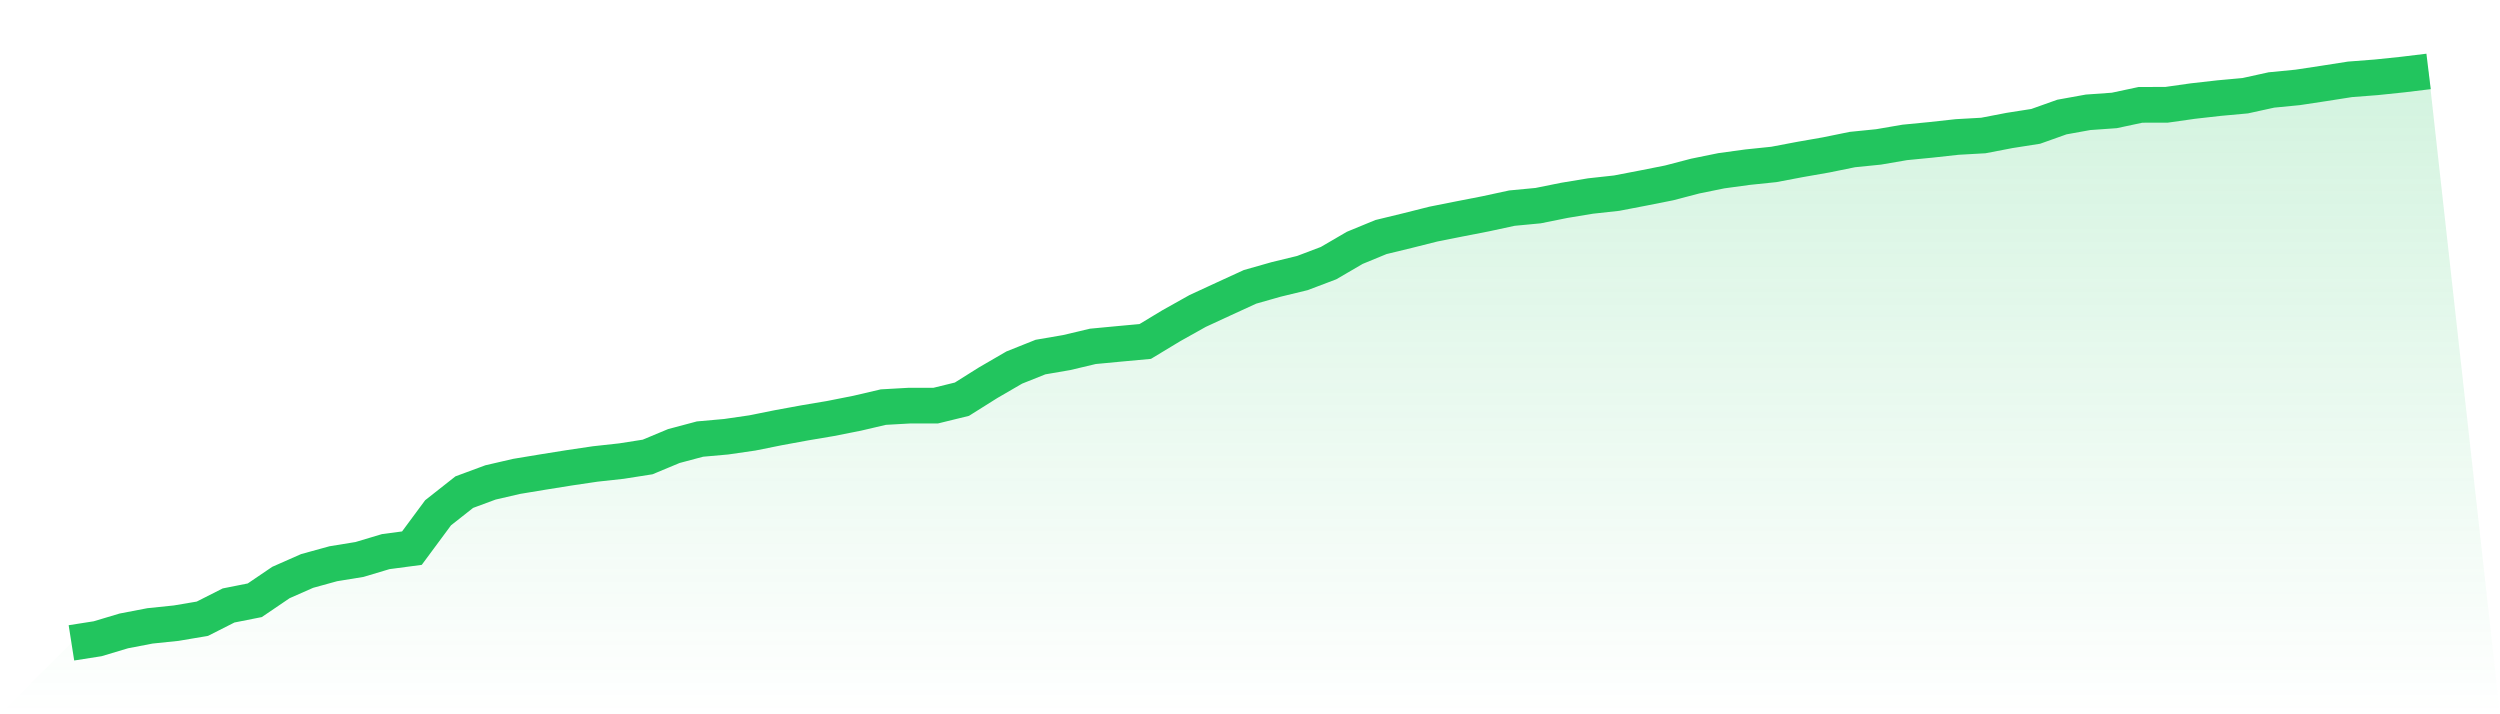 <svg viewBox="0 0 140 40" xmlns="http://www.w3.org/2000/svg">
<defs>
<linearGradient id="gradient" x1="0" x2="0" y1="0" y2="1">
<stop offset="0%" stop-color="#22c55e" stop-opacity="0.2"/>
<stop offset="100%" stop-color="#22c55e" stop-opacity="0"/>
</linearGradient>
</defs>
<path d="M4,36 L4,36 L5.467,35.77 L6.933,35.331 L8.4,35.049 L9.867,34.897 L11.333,34.649 L12.8,33.906 L14.267,33.615 L15.733,32.62 L17.2,31.973 L18.667,31.569 L20.133,31.33 L21.6,30.891 L23.067,30.696 L24.533,28.715 L26,27.559 L27.467,27.016 L28.933,26.677 L30.4,26.434 L31.867,26.199 L33.333,25.982 L34.8,25.821 L36.267,25.591 L37.733,24.979 L39.2,24.588 L40.667,24.457 L42.133,24.244 L43.6,23.949 L45.067,23.68 L46.533,23.432 L48,23.141 L49.467,22.798 L50.933,22.715 L52.4,22.715 L53.867,22.355 L55.333,21.434 L56.8,20.582 L58.267,19.996 L59.733,19.744 L61.2,19.396 L62.667,19.257 L64.133,19.122 L65.6,18.236 L67.067,17.415 L68.533,16.737 L70,16.064 L71.467,15.647 L72.933,15.291 L74.4,14.735 L75.867,13.879 L77.333,13.275 L78.8,12.919 L80.267,12.55 L81.733,12.258 L83.2,11.972 L84.667,11.655 L86.133,11.516 L87.6,11.22 L89.067,10.977 L90.533,10.816 L92,10.534 L93.467,10.243 L94.933,9.86 L96.4,9.561 L97.867,9.361 L99.333,9.209 L100.8,8.931 L102.267,8.674 L103.733,8.375 L105.2,8.227 L106.667,7.975 L108.133,7.832 L109.6,7.671 L111.067,7.588 L112.533,7.306 L114,7.076 L115.467,6.554 L116.933,6.289 L118.4,6.185 L119.867,5.872 L121.333,5.868 L122.8,5.66 L124.267,5.494 L125.733,5.36 L127.2,5.038 L128.667,4.895 L130.133,4.673 L131.6,4.443 L133.067,4.33 L134.533,4.178 L136,4 L140,40 L0,40 z" fill="url(#gradient)"/>
<path d="M4,36 L4,36 L5.467,35.77 L6.933,35.331 L8.4,35.049 L9.867,34.897 L11.333,34.649 L12.8,33.906 L14.267,33.615 L15.733,32.62 L17.2,31.973 L18.667,31.569 L20.133,31.33 L21.6,30.891 L23.067,30.696 L24.533,28.715 L26,27.559 L27.467,27.016 L28.933,26.677 L30.4,26.434 L31.867,26.199 L33.333,25.982 L34.8,25.821 L36.267,25.591 L37.733,24.979 L39.2,24.588 L40.667,24.457 L42.133,24.244 L43.6,23.949 L45.067,23.68 L46.533,23.432 L48,23.141 L49.467,22.798 L50.933,22.715 L52.4,22.715 L53.867,22.355 L55.333,21.434 L56.8,20.582 L58.267,19.996 L59.733,19.744 L61.2,19.396 L62.667,19.257 L64.133,19.122 L65.6,18.236 L67.067,17.415 L68.533,16.737 L70,16.064 L71.467,15.647 L72.933,15.291 L74.4,14.735 L75.867,13.879 L77.333,13.275 L78.8,12.919 L80.267,12.55 L81.733,12.258 L83.2,11.972 L84.667,11.655 L86.133,11.516 L87.6,11.22 L89.067,10.977 L90.533,10.816 L92,10.534 L93.467,10.243 L94.933,9.86 L96.4,9.561 L97.867,9.361 L99.333,9.209 L100.8,8.931 L102.267,8.674 L103.733,8.375 L105.2,8.227 L106.667,7.975 L108.133,7.832 L109.6,7.671 L111.067,7.588 L112.533,7.306 L114,7.076 L115.467,6.554 L116.933,6.289 L118.4,6.185 L119.867,5.872 L121.333,5.868 L122.8,5.66 L124.267,5.494 L125.733,5.36 L127.2,5.038 L128.667,4.895 L130.133,4.673 L131.6,4.443 L133.067,4.33 L134.533,4.178 L136,4" fill="none" stroke="#22c55e" stroke-width="2"/>
</svg>